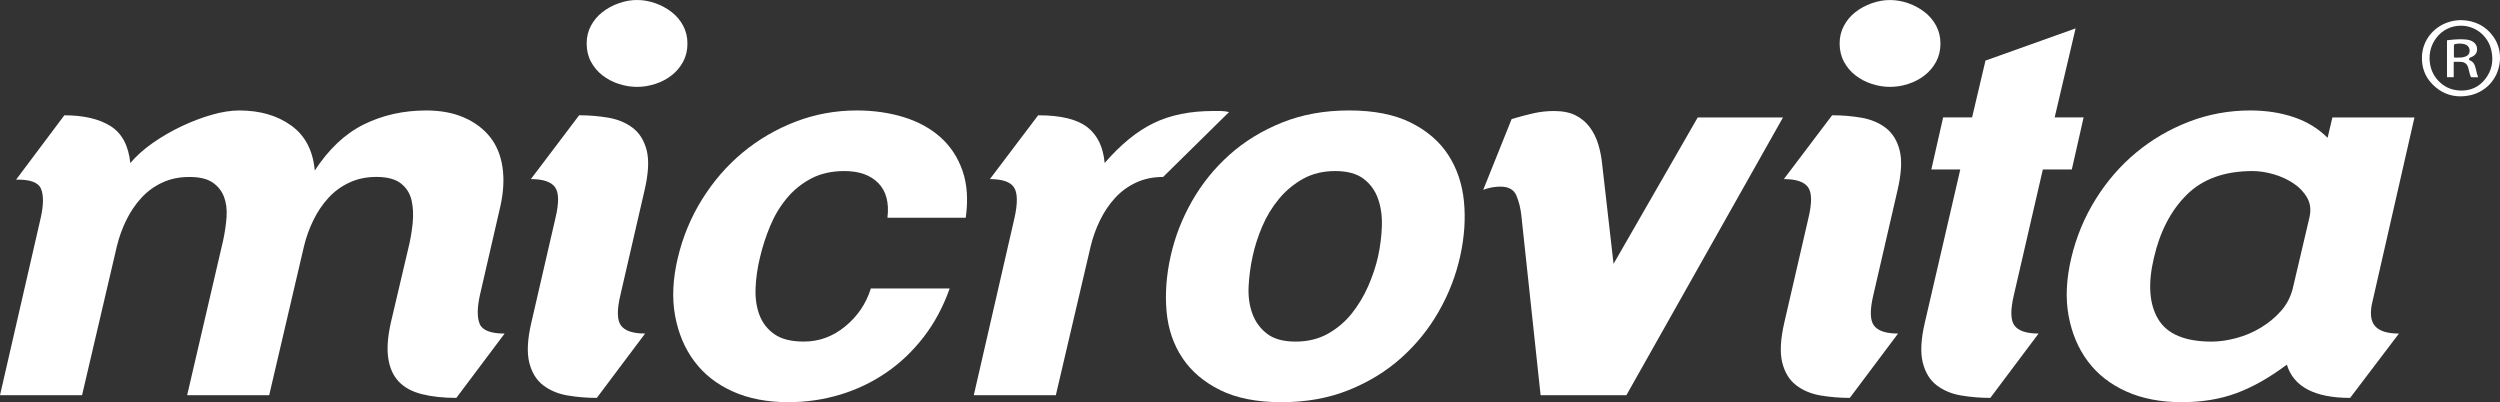 <?xml version="1.0" encoding="UTF-8"?> <svg xmlns="http://www.w3.org/2000/svg" xmlns:xlink="http://www.w3.org/1999/xlink" version="1.1" x="0px" y="0px" viewBox="0 0 1615.97 259.97" style="enable-background:new 0 0 1615.97 259.97;" xml:space="preserve"><rect x="0" y="0" width="1615.97" height="259.97" fill="#333333" stroke="none"/> <style type="text/css"> .st0{fill:#FFFFFF;} </style> <g id="Layer_1"> <g> <g> <g> <g> <g> <g> <path class="st0" d="M1590.95,13c-2.42,0.02-4.77,0.33-6.98,0.92c-10.53,2.8-17.95,11.78-18.45,22.34 c-0.34,7.17,1.95,13.32,6.82,18.26c5.06,5.14,11.13,7.75,18.03,7.75c1.68,0,3.44-0.16,5.22-0.47 c10.9-1.89,19.02-10.59,20.23-21.64c0.64-5.86-0.64-11.23-3.79-15.95C1607.22,17.06,1600.13,13.28,1590.95,13z M1606.24,51.32c-3.87,4.79-8.95,7.22-15.11,7.22c-0.55,0-1.12-0.02-1.69-0.06c-5.34-0.37-9.87-2.53-13.47-6.42 c-3.06-3.31-4.87-7.32-5.38-11.92c-0.63-5.76,0.76-10.99,4.13-15.53c3.77-5.08,9.58-8,15.94-8 c9.5,0.01,17.6,6.55,19.71,15.92C1611.97,39.62,1610.58,45.94,1606.24,51.32z"></path> <path class="st0" d="M1581.96,26c-0.08,0.01-0.17,0.02-0.25,0.03V49.9h4.34v-9.18v-0.76h0.76c0.42,0,0.83-0.01,1.23-0.01 c0.41-0.01,0.81-0.01,1.21-0.01c0.58,0,1.06,0.01,1.51,0.05c2.62,0.18,4.18,1.56,4.77,4.2c0.29,1.3,0.64,2.65,1.05,4.12 c0.15,0.53,0.39,1.04,0.64,1.59l0.01,0.02c1.11,0.01,2.22,0.01,3.35,0.01l1.19,0l0.06,0c-0.6-1.51-0.94-3.04-1.28-4.53 l-0.02-0.1c-0.2-0.89-0.39-1.68-0.65-2.46c-0.66-1.98-1.69-3.16-3.23-3.71c-0.37-0.13-0.73-0.54-0.7-1.01 c0.03-0.5,0.48-0.76,0.67-0.85c0.22-0.1,0.44-0.2,0.66-0.29c0.38-0.16,0.73-0.31,1.05-0.49c1.55-0.88,2.44-2,2.72-3.42 c0.21-1.05,0.58-4.61-3.29-6.52c-1.25-0.62-2.68-0.96-4.62-1.09c-0.87-0.06-1.79-0.09-2.72-0.09c-1.93,0-3.98,0.13-6.46,0.4 C1583.28,25.83,1582.62,25.92,1581.96,26z M1587.15,28.42c1.18-0.18,2.08-0.26,2.94-0.26c1.1,0,2.08,0.14,3.01,0.42 c1.71,0.51,2.76,1.57,3.12,3.13c0.49,2.11-0.41,3.92-2.35,4.73c-0.89,0.37-1.84,0.62-2.74,0.71 c-0.84,0.08-1.67,0.09-2.45,0.09l-0.32,0l-0.32,0c-0.26,0-0.52,0-0.78,0l-0.01,0l-0.01,0c-0.09,0-0.19-0.01-0.29-0.03 l-0.08-0.01l-0.62-0.08l-0.04-0.62l-0.01-0.13c-0.01-0.12-0.02-0.23-0.02-0.34l0-2.3c0-1.36,0-2.73,0-4.09 C1586.17,28.7,1586.78,28.47,1587.15,28.42z"></path> </g> </g> <g> <g> <path class="st0" d="M294.97,257.19c-8.55,0-16-0.82-22.36-2.44c-6.35-1.6-11.32-4.33-14.9-8.14 c-3.58-3.8-5.83-8.83-6.75-15.07c-0.94-6.24-0.36-13.99,1.73-23.23l11.09-47.15c1.39-5.54,2.37-11.08,2.94-16.63 c0.58-5.54,0.34-10.57-0.7-15.08c-1.03-4.51-3.35-8.14-6.93-10.92c-3.58-2.78-8.84-4.17-15.76-4.17 c-6.48,0-12.31,1.22-17.51,3.65c-5.2,2.42-9.71,5.72-13.53,9.89c-3.8,4.15-7.05,8.95-9.7,14.38 c-2.66,5.43-4.68,11.03-6.07,16.81L174,255.45h-53.03l23.22-99.82c1.15-5.32,1.91-10.45,2.26-15.42 c0.35-4.96-0.24-9.36-1.73-13.17c-1.5-3.81-3.99-6.88-7.45-9.18c-3.47-2.31-8.45-3.47-14.91-3.47 c-6.46,0-12.3,1.22-17.51,3.65c-5.19,2.42-9.69,5.72-13.51,9.89c-3.8,4.15-7.04,8.95-9.71,14.38 c-2.66,5.43-4.67,11.03-6.07,16.81l-22.52,96.35H0l26.34-114.73c1.85-8.32,1.91-14.56,0.17-18.71 c-1.73-4.16-7.11-6.13-16.12-5.9l31.2-41.6c12.48,0,22.42,2.32,29.81,6.93c7.39,4.63,11.66,12.6,12.83,23.93 c3.92-4.63,8.78-8.95,14.55-13c5.78-4.04,11.96-7.63,18.55-10.75c6.58-3.12,13.11-5.6,19.59-7.45 c6.46-1.85,12.36-2.78,17.69-2.78c13.4,0,24.6,3.24,33.61,9.72c9.01,6.47,14.09,16.17,15.24,29.11 c9.02-13.86,19.59-23.81,31.71-29.81c12.14-6.01,25.6-9.02,40.4-9.02c9.24,0,17.32,1.51,24.26,4.51 c6.93,3.01,12.53,7.16,16.81,12.49c4.27,5.31,6.99,11.83,8.15,19.58c1.15,7.74,0.69,16.24-1.39,25.47l-13.17,57.2 c-1.84,8.32-1.9,14.56-0.16,18.72c1.73,4.15,7.11,6.24,16.11,6.24L294.97,257.19z"></path> <path class="st0" d="M385.78,257.19c-6.47,0-12.77-0.53-18.89-1.56c-6.12-1.04-11.38-3.24-15.77-6.59 c-4.39-3.35-7.41-8.25-9.01-14.72c-1.61-6.48-1.16-15.14,1.39-26l15.59-67.6c2.31-9.71,2.19-16.3-0.35-19.76 c-2.54-3.47-7.74-5.2-15.59-5.2l31.2-41.25c6.45,0,12.76,0.52,18.89,1.57c6.11,1.04,11.37,3.24,15.76,6.58 c4.38,3.35,7.4,8.21,9.02,14.56c1.6,6.35,1.15,14.95-1.4,25.83l-15.59,67.59c-2.32,9.7-2.21,16.29,0.35,19.75 c2.54,3.47,7.73,5.21,15.6,5.21L385.78,257.19z M444.36,28.08c0,4.39-0.93,8.32-2.77,11.78c-1.85,3.46-4.33,6.42-7.45,8.84 c-3.12,2.43-6.65,4.28-10.57,5.55c-3.95,1.28-7.86,1.91-11.79,1.91c-3.93,0-7.86-0.63-11.79-1.91 c-3.93-1.27-7.44-3.13-10.57-5.55c-3.12-2.42-5.6-5.37-7.44-8.84c-1.86-3.46-2.77-7.39-2.77-11.78 c0-4.16,0.92-7.97,2.77-11.44c1.84-3.46,4.33-6.4,7.44-8.83c3.13-2.43,6.65-4.33,10.57-5.72C403.92,0.69,407.85,0,411.78,0 c3.93,0,7.84,0.69,11.79,2.07c3.91,1.39,7.44,3.3,10.57,5.72c3.12,2.43,5.6,5.37,7.45,8.83 C443.43,20.1,444.36,23.92,444.36,28.08z"></path> <path class="st0" d="M597.05,217.84c-7.06,9.15-15.14,16.81-24.27,23.06c-9.12,6.24-19.06,10.97-29.81,14.21 c-10.75,3.22-21.89,4.85-33.45,4.85c-13.63,0-25.6-2.31-35.88-6.93c-10.28-4.62-18.54-11.09-24.77-19.41 c-6.25-8.32-10.4-18.15-12.49-29.47c-2.08-11.31-1.5-23.79,1.74-37.43c3.22-13.63,8.47-26.28,15.76-37.95 c7.29-11.67,16-21.72,26.17-30.16c10.17-8.43,21.55-15.08,34.15-19.94c12.59-4.85,25.83-7.27,39.69-7.27 c10.87,0,20.97,1.46,30.32,4.34c9.36,2.89,17.27,7.23,23.73,13c6.48,5.78,11.21,13,14.23,21.66c3,8.66,3.69,18.78,2.08,30.33 h-50.61c1.16-9.71-0.81-17.16-5.88-22.36c-5.09-5.19-12.37-7.8-21.84-7.8c-8.32,0-15.55,1.61-21.66,4.86 c-6.13,3.24-11.38,7.51-15.77,12.83c-4.4,5.32-7.98,11.32-10.75,18.02c-2.77,6.71-4.97,13.51-6.58,20.45 c-1.61,6.7-2.55,13.3-2.78,19.76c-0.23,6.47,0.64,12.24,2.6,17.33c1.97,5.07,5.2,9.17,9.71,12.29 c4.5,3.12,10.8,4.68,18.88,4.68c9.94,0,18.89-3.29,26.86-9.88c7.97-6.58,13.46-14.73,16.47-24.43h50.95 C609.69,198.26,604.09,208.72,597.05,217.84z"></path> <path class="st0" d="M751.82,114.38c-6.48,0-12.31,1.22-17.51,3.65c-5.2,2.42-9.71,5.72-13.52,9.89 c-3.81,4.15-7.06,8.95-9.7,14.38c-2.66,5.43-4.68,11.03-6.07,16.81l-22.54,96.35h-53.03l26.34-114.73 c2.09-9.47,1.98-16-0.34-19.59c-2.31-3.58-7.51-5.37-15.6-5.37l31.2-41.25c14.55,0,25.12,2.54,31.71,7.63 c6.58,5.09,10.35,12.82,11.27,23.22c10.4-12.01,20.97-20.63,31.71-25.82c10.75-5.21,23.51-7.8,38.31-7.8 c1.84,0,3.58,0,5.19,0s3.35,0.23,5.19,0.69L751.82,114.38z"></path> <path class="st0" d="M943.83,165.68c-2.77,12.49-7.39,24.39-13.86,35.7c-6.47,11.33-14.56,21.32-24.27,29.99 c-9.7,8.66-21.02,15.6-33.96,20.79c-12.94,5.21-27.39,7.81-43.32,7.81c-15.95,0-29.19-2.6-39.69-7.81 c-10.52-5.19-18.67-12.13-24.45-20.79c-5.77-8.67-9.18-18.65-10.22-29.99c-1.03-11.31-0.16-23.22,2.6-35.7 c2.77-12.47,7.39-24.37,13.85-35.7c6.47-11.32,14.56-21.31,24.27-29.99c9.71-8.66,21.03-15.59,33.98-20.8 c12.93-5.19,27.38-7.8,43.33-7.8c15.93,0,29.16,2.6,39.68,7.8c10.52,5.21,18.6,12.14,24.26,20.8 c5.67,8.68,9.08,18.67,10.23,29.99C947.4,141.31,946.6,153.2,943.83,165.68z M890.79,165.68c1.4-6.45,2.2-12.93,2.43-19.4 c0.24-6.47-0.57-12.36-2.43-17.68c-1.84-5.32-4.96-9.64-9.36-13c-4.38-3.34-10.51-5.03-18.37-5.03 c-7.85,0-14.79,1.69-20.79,5.03c-6.01,3.36-11.21,7.69-15.6,13c-4.4,5.32-7.97,11.21-10.75,17.68 c-2.76,6.47-4.84,12.95-6.23,19.4c-1.38,6.25-2.25,12.66-2.59,19.24c-0.35,6.58,0.45,12.54,2.43,17.85 c1.95,5.32,5.13,9.65,9.53,13c4.38,3.36,10.51,5.03,18.37,5.03c7.86,0,14.78-1.67,20.8-5.03c6.02-3.35,11.15-7.67,15.43-13 c4.27-5.32,7.84-11.27,10.75-17.85C887.27,178.34,889.41,171.92,890.79,165.68z"></path> <path class="st0" d="M1051.28,255.45h-55.45L983.35,139c-0.47-4.39-1.51-8.55-3.12-12.49c-1.62-3.93-5.09-5.88-10.4-5.88 c-3.7,0-7.4,0.69-11.09,2.07l18.37-45.75c4.62-1.39,9.18-2.6,13.69-3.64c4.51-1.04,9.07-1.55,13.69-1.55 c5.55,0,10.18,0.92,13.87,2.76c3.69,1.86,6.76,4.4,9.18,7.63c2.44,3.24,4.27,6.93,5.55,11.1c1.27,4.16,2.13,8.66,2.6,13.51 l7.29,63.78l54.41-94.63h55.12L1051.28,255.45z"></path> <path class="st0" d="M1195.7,257.19c-6.47,0-12.77-0.53-18.89-1.56c-6.12-1.04-11.38-3.24-15.76-6.59 c-4.41-3.35-7.41-8.25-9.03-14.72c-1.6-6.48-1.15-15.14,1.38-26l15.6-67.6c2.31-9.71,2.2-16.3-0.34-19.76 c-2.55-3.47-7.75-5.2-15.6-5.2l31.2-41.25c6.45,0,12.75,0.52,18.88,1.57c6.12,1.04,11.38,3.24,15.77,6.58 c4.38,3.35,7.39,8.21,9.01,14.56c1.61,6.35,1.15,14.95-1.4,25.83l-15.6,67.59c-2.3,9.7-2.2,16.29,0.35,19.75 c2.54,3.47,7.74,5.21,15.6,5.21L1195.7,257.19z M1254.28,28.08c0,4.39-0.93,8.32-2.77,11.78c-1.86,3.46-4.34,6.42-7.45,8.84 c-3.12,2.43-6.65,4.28-10.57,5.55c-3.94,1.28-7.87,1.91-11.8,1.91c-3.92,0-7.86-0.63-11.78-1.91 c-3.94-1.27-7.45-3.13-10.57-5.55c-3.12-2.42-5.61-5.37-7.44-8.84c-1.86-3.46-2.79-7.39-2.79-11.78 c0-4.16,0.93-7.97,2.79-11.44c1.83-3.46,4.32-6.4,7.44-8.83c3.12-2.43,6.63-4.33,10.57-5.72c3.92-1.38,7.86-2.07,11.78-2.07 c3.93,0,7.86,0.69,11.8,2.07c3.92,1.39,7.45,3.3,10.57,5.72c3.11,2.43,5.59,5.37,7.45,8.83 C1253.35,20.1,1254.28,23.92,1254.28,28.08z"></path> <path class="st0" d="M1286.52,257.19c-6.48,0-12.77-0.53-18.89-1.56c-6.13-1.04-11.38-3.24-15.78-6.59 c-4.39-3.35-7.39-8.25-9-14.72c-1.62-6.48-1.16-15.14,1.39-26l22.87-98.8h-18.72l7.63-33.62h18.71l8.66-36.74l58.24-20.8 l-13.52,57.54h18.71l-7.62,33.62h-18.73l-18.71,81.12c-2.3,9.7-2.21,16.29,0.35,19.75c2.54,3.47,7.74,5.21,15.6,5.21 L1286.52,257.19z"></path> <path class="st0" d="M1519.1,257.19c-22.88,0-36.52-7.16-40.91-21.49c-11.07,8.32-21.89,14.44-32.4,18.36 c-10.52,3.93-22.36,5.9-35.52,5.9c-13.65,0-25.6-2.31-35.88-6.93c-10.29-4.62-18.55-11.09-24.78-19.41 c-6.25-8.32-10.4-18.15-12.49-29.47c-2.08-11.31-1.5-23.79,1.74-37.43c3.23-13.63,8.47-26.28,15.77-37.95 c7.27-11.67,15.99-21.72,26.16-30.16c10.16-8.43,21.55-15.08,34.14-19.94c12.59-4.85,25.83-7.27,39.69-7.27 c10.17,0,19.53,1.46,28.08,4.34c8.54,2.89,15.82,7.34,21.82,13.35l3.12-13.17h53.04l-27.04,118.55 c-1.86,7.39-1.38,12.76,1.4,16.11c2.76,3.35,7.97,5.03,15.6,5.03L1519.1,257.19z M1492.76,140.73 c1.14-4.85,0.69-9.13-1.39-12.82c-2.07-3.7-5.03-6.82-8.84-9.36c-3.81-2.54-8.09-4.51-12.83-5.9 c-4.73-1.38-9.3-2.08-13.69-2.08c-18.03,0-32.19,5.09-42.46,15.25c-10.29,10.17-17.38,23.81-21.31,40.91 c-3.93,16.64-3.02,29.82,2.77,39.52c5.78,9.71,17.33,14.56,34.66,14.56c4.86,0,10.11-0.75,15.77-2.26 c5.66-1.5,10.97-3.75,15.94-6.76c4.97-3,9.31-6.57,13-10.75c3.69-4.15,6.23-9,7.63-14.54L1492.76,140.73z"></path> </g> </g> </g> </g> </g> </g> </g> <g id="Layer_2"> </g> </svg> 